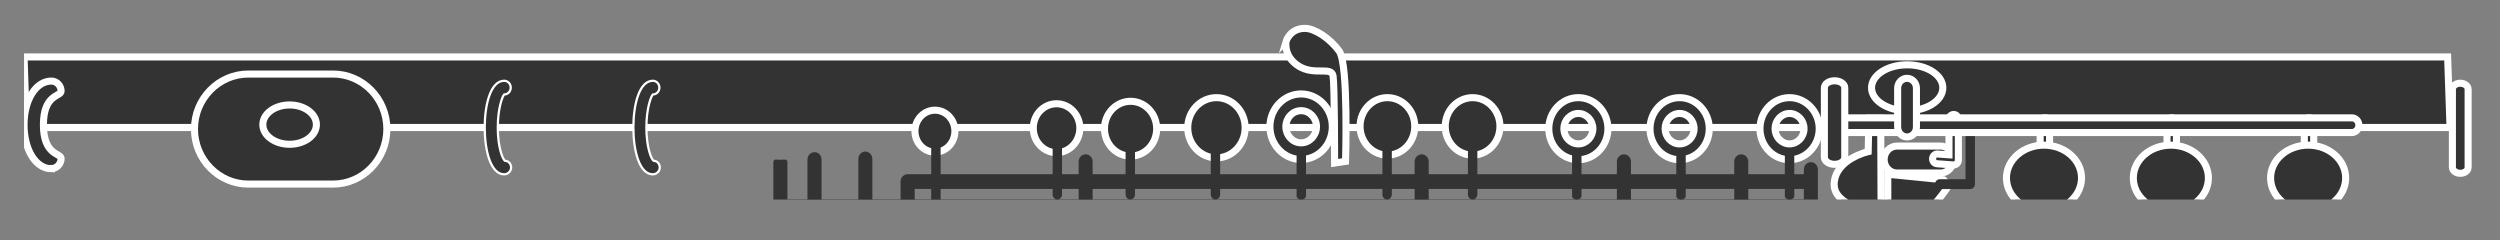 <svg width="52" height="5" viewBox="0 0 52 5" fill="none" xmlns="http://www.w3.org/2000/svg">
<rect x="0" y="0" width="52" height="5" fill="#808080" stroke="none"/>
<g clip-path="url(#clip0_1173_17152)">
<path d="M50.961 2.652H0.55L0.5 1.184H50.911L50.961 2.652Z" fill="#333333" stroke="white" stroke-width="0.147" stroke-miterlimit="10"/>
<path d="M6.927 3.829H5.165C4.548 3.829 4.045 3.315 4.045 2.684C4.045 2.053 4.548 1.54 5.165 1.54H6.927C7.544 1.54 8.047 2.053 8.047 2.684C8.047 3.315 7.544 3.829 6.927 3.829Z" fill="#333333" stroke="white" stroke-width="0.147" stroke-miterlimit="10"/>
<path d="M10.487 3.626C10.208 3.626 10.082 3.137 10.082 2.653C10.082 2.168 10.208 1.68 10.487 1.68C10.563 1.68 10.623 1.743 10.623 1.823C10.623 1.902 10.563 1.965 10.487 1.965C10.46 1.988 10.354 2.227 10.354 2.653C10.354 3.078 10.46 3.317 10.503 3.345C10.577 3.345 10.631 3.407 10.631 3.485C10.631 3.563 10.563 3.626 10.487 3.626Z" fill="#333333" stroke="white" stroke-width="0.047" stroke-miterlimit="10"/>
<path d="M13.579 3.626C13.3 3.626 13.174 3.137 13.174 2.653C13.174 2.168 13.3 1.68 13.579 1.68C13.653 1.68 13.715 1.743 13.715 1.823C13.715 1.902 13.655 1.965 13.579 1.965C13.551 1.988 13.445 2.227 13.445 2.653C13.445 3.078 13.551 3.317 13.595 3.345C13.669 3.345 13.723 3.407 13.723 3.485C13.723 3.563 13.655 3.626 13.579 3.626Z" fill="#333333" stroke="white" stroke-width="0.047" stroke-miterlimit="10"/>
<path d="M42.631 3.365C42.631 3.405 42.587 3.437 42.533 3.437C42.48 3.437 42.435 3.405 42.435 3.365V2.522C42.435 2.483 42.48 2.451 42.533 2.451C42.587 2.451 42.631 2.483 42.631 2.522V3.365Z" fill="#333333" stroke="white" stroke-width="0.147" stroke-miterlimit="10"/>
<path d="M43.296 3.702C43.296 4.079 42.947 4.386 42.515 4.386C42.084 4.386 41.734 4.079 41.734 3.702C41.734 3.325 42.084 3.019 42.515 3.019C42.947 3.019 43.296 3.325 43.296 3.702Z" fill="#333333" stroke="white" stroke-width="0.147" stroke-miterlimit="10"/>
<path d="M45.27 3.365C45.27 3.405 45.226 3.437 45.172 3.437C45.118 3.437 45.074 3.405 45.074 3.365V2.522C45.074 2.483 45.118 2.451 45.172 2.451C45.226 2.451 45.27 2.483 45.27 2.522V3.365Z" fill="#333333" stroke="white" stroke-width="0.147" stroke-miterlimit="10"/>
<path d="M45.154 4.386C45.585 4.386 45.935 4.08 45.935 3.702C45.935 3.325 45.585 3.019 45.154 3.019C44.723 3.019 44.373 3.325 44.373 3.702C44.373 4.08 44.723 4.386 45.154 4.386Z" fill="#333333" stroke="white" stroke-width="0.147" stroke-miterlimit="10"/>
<path d="M48.125 3.365C48.125 3.405 48.081 3.437 48.028 3.437C47.974 3.437 47.93 3.405 47.93 3.365V2.522C47.93 2.483 47.974 2.451 48.028 2.451C48.081 2.451 48.125 2.483 48.125 2.522V3.365Z" fill="#333333" stroke="white" stroke-width="0.147" stroke-miterlimit="10"/>
<path d="M48.79 3.702C48.79 4.079 48.441 4.386 48.009 4.386C47.578 4.386 47.228 4.079 47.228 3.702C47.228 3.325 47.578 3.019 48.009 3.019C48.441 3.019 48.79 3.325 48.79 3.702Z" fill="#333333" stroke="white" stroke-width="0.147" stroke-miterlimit="10"/>
<path d="M40.411 1.826C40.411 2.091 40.08 2.304 39.671 2.304C39.261 2.304 38.928 2.091 38.928 1.826C38.928 1.562 39.259 1.348 39.671 1.348C40.082 1.348 40.411 1.562 40.411 1.826Z" fill="#333333" stroke="white" stroke-width="0.147" stroke-miterlimit="10"/>
<path d="M38.874 2.458L38.858 3.154C38.858 3.154 38.175 3.307 38.151 3.82C38.127 4.332 39.127 4.435 39.127 4.435L39.119 2.458H38.876H38.874Z" fill="#333333" stroke="white" stroke-width="0.147" stroke-miterlimit="10"/>
<path d="M39.266 3.624V4.444C39.266 4.444 39.485 4.649 39.827 4.547C40.168 4.444 40.536 3.855 40.536 3.855L40.426 3.74L39.266 3.624Z" fill="#333333" stroke="white" stroke-width="0.147" stroke-miterlimit="10"/>
<path d="M40.981 3.933H40.346C40.292 3.933 40.248 3.887 40.248 3.831C40.248 3.774 40.292 3.728 40.346 3.728H40.883V2.394C40.883 2.338 40.927 2.292 40.981 2.292C41.035 2.292 41.079 2.338 41.079 2.394V3.831C41.079 3.887 41.035 3.933 40.981 3.933Z" fill="#333333"/>
<path d="M40.631 3.319C40.631 3.474 40.511 3.599 40.364 3.599H39.459C39.309 3.599 39.19 3.474 39.19 3.319C39.19 3.163 39.309 3.038 39.459 3.038H40.364C40.511 3.038 40.631 3.163 40.631 3.319Z" fill="#333333" stroke="white" stroke-width="0.147" stroke-miterlimit="10"/>
<path d="M40.637 3.431C40.637 3.431 40.633 3.431 40.631 3.431L40.289 3.406C40.235 3.402 40.195 3.354 40.197 3.297C40.201 3.241 40.253 3.197 40.301 3.203L40.539 3.22V2.484C40.539 2.427 40.583 2.381 40.637 2.381C40.691 2.381 40.734 2.427 40.734 2.484V3.329C40.734 3.358 40.723 3.383 40.703 3.404C40.685 3.421 40.661 3.431 40.635 3.431H40.637Z" fill="#333333" stroke="white" stroke-width="0.147" stroke-miterlimit="10"/>
<path d="M48.919 2.757H38.437C38.357 2.757 38.291 2.688 38.291 2.604C38.291 2.52 38.357 2.451 38.437 2.451H48.919C48.999 2.451 49.065 2.52 49.065 2.604C49.065 2.688 48.999 2.757 48.919 2.757Z" fill="#333333" stroke="white" stroke-width="0.147" stroke-miterlimit="10"/>
<path d="M39.666 2.849C39.559 2.849 39.471 2.757 39.471 2.644V1.834C39.471 1.721 39.559 1.629 39.666 1.629C39.774 1.629 39.862 1.721 39.862 1.834V2.644C39.862 2.757 39.774 2.849 39.666 2.849Z" fill="#333333" stroke="white" stroke-width="0.147" stroke-miterlimit="10"/>
<path d="M38.159 3.418C38.043 3.418 37.947 3.353 37.947 3.273V1.825C37.947 1.745 38.041 1.68 38.159 1.68C38.277 1.68 38.371 1.745 38.371 1.825V3.273C38.371 3.353 38.277 3.418 38.159 3.418Z" fill="#333333" stroke="white" stroke-width="0.147" stroke-miterlimit="10"/>
<path d="M51.337 3.481C51.337 3.551 51.263 3.605 51.173 3.605C51.084 3.605 51.01 3.548 51.01 3.481V1.857C51.01 1.787 51.084 1.731 51.173 1.731C51.265 1.731 51.337 1.787 51.337 1.857V3.481Z" fill="#333333" stroke="white" stroke-width="0.147" stroke-miterlimit="10"/>
<path d="M1.069 3.51C0.746 3.51 0.5 3.118 0.5 2.598C0.5 2.078 0.746 1.686 1.069 1.686C1.181 1.686 1.271 1.781 1.271 1.896C1.271 2.011 0.903 1.953 0.903 2.596C0.903 3.24 1.271 3.181 1.271 3.296C1.271 3.412 1.181 3.506 1.069 3.506V3.51Z" fill="#333333" stroke="white" stroke-width="0.147" stroke-miterlimit="10"/>
<path d="M19.862 2.728C19.862 2.969 19.676 3.164 19.447 3.164C19.217 3.164 19.031 2.969 19.031 2.728C19.031 2.487 19.217 2.292 19.447 2.292C19.676 2.292 19.862 2.487 19.862 2.728Z" fill="#333333" stroke="white" stroke-width="0.147" stroke-miterlimit="10"/>
<path d="M19.565 4.18C19.565 4.237 19.521 4.283 19.467 4.283C19.413 4.283 19.369 4.237 19.369 4.18V2.975C19.369 2.918 19.413 2.872 19.467 2.872C19.521 2.872 19.565 2.918 19.565 2.975V4.18Z" fill="#333333"/>
<path d="M22.461 2.665C22.461 2.946 22.243 3.175 21.976 3.175C21.708 3.175 21.492 2.946 21.492 2.665C21.492 2.384 21.708 2.158 21.976 2.158C22.243 2.158 22.461 2.386 22.461 2.665Z" fill="#333333" stroke="white" stroke-width="0.147" stroke-miterlimit="10"/>
<path d="M22.09 4.046C22.09 4.103 22.046 4.149 21.992 4.149C21.939 4.149 21.895 4.103 21.895 4.046V2.841C21.895 2.784 21.939 2.738 21.992 2.738C22.046 2.738 22.09 2.784 22.09 2.841V4.046Z" fill="#333333"/>
<path d="M24.059 2.677C24.059 2.992 23.815 3.247 23.516 3.247C23.216 3.247 22.973 2.992 22.973 2.677C22.973 2.363 23.216 2.107 23.516 2.107C23.815 2.107 24.059 2.363 24.059 2.677Z" fill="#333333" stroke="white" stroke-width="0.147" stroke-miterlimit="10"/>
<path d="M23.608 4.046C23.608 4.103 23.564 4.149 23.51 4.149C23.456 4.149 23.412 4.103 23.412 4.046V2.841C23.412 2.784 23.456 2.738 23.51 2.738C23.564 2.738 23.608 2.784 23.608 2.841V4.046Z" fill="#333333"/>
<path d="M25.899 2.657C25.899 3.003 25.632 3.284 25.302 3.284C24.973 3.284 24.705 3.003 24.705 2.657C24.705 2.311 24.973 2.031 25.302 2.031C25.632 2.031 25.899 2.311 25.899 2.657Z" fill="#333333" stroke="white" stroke-width="0.147" stroke-miterlimit="10"/>
<path d="M25.379 4.046C25.379 4.103 25.335 4.149 25.281 4.149C25.227 4.149 25.184 4.103 25.184 4.046V2.841C25.184 2.784 25.227 2.738 25.281 2.738C25.335 2.738 25.379 2.784 25.379 2.841V4.046Z" fill="#333333"/>
<path d="M27.063 3.317C26.706 3.317 26.414 3.011 26.414 2.635C26.414 2.26 26.706 1.954 27.063 1.954C27.421 1.954 27.712 2.26 27.712 2.635C27.712 3.011 27.421 3.317 27.063 3.317ZM27.063 2.302C26.887 2.302 26.746 2.451 26.746 2.635C26.746 2.82 26.889 2.971 27.063 2.971C27.237 2.971 27.383 2.82 27.383 2.635C27.383 2.451 27.239 2.302 27.063 2.302Z" fill="#333333" stroke="white" stroke-width="0.147" stroke-miterlimit="10"/>
<path d="M27.165 4.079C27.165 4.119 27.12 4.151 27.067 4.151C27.013 4.151 26.969 4.119 26.969 4.079V3.237C26.969 3.197 27.013 3.165 27.067 3.165C27.12 3.165 27.165 3.197 27.165 3.237V4.079Z" fill="#333333"/>
<path d="M32.83 3.322C32.49 3.322 32.215 3.033 32.215 2.676C32.215 2.32 32.49 2.031 32.83 2.031C33.169 2.031 33.445 2.322 33.445 2.676C33.445 3.031 33.169 3.322 32.83 3.322ZM32.83 2.36C32.664 2.36 32.528 2.502 32.528 2.676C32.528 2.85 32.664 2.993 32.83 2.993C32.996 2.993 33.132 2.85 33.132 2.676C33.132 2.502 32.996 2.36 32.83 2.36Z" fill="#333333" stroke="white" stroke-width="0.147" stroke-miterlimit="10"/>
<path d="M34.935 3.322C34.596 3.322 34.32 3.033 34.32 2.676C34.32 2.32 34.596 2.031 34.935 2.031C35.275 2.031 35.553 2.322 35.553 2.676C35.553 3.031 35.277 3.322 34.935 3.322ZM34.935 2.36C34.77 2.36 34.634 2.502 34.634 2.676C34.634 2.85 34.77 2.993 34.935 2.993C35.101 2.993 35.237 2.85 35.237 2.676C35.237 2.502 35.101 2.36 34.935 2.36Z" fill="#333333" stroke="white" stroke-width="0.147" stroke-miterlimit="10"/>
<path d="M37.222 3.322C36.883 3.322 36.607 3.033 36.607 2.676C36.607 2.32 36.883 2.031 37.222 2.031C37.562 2.031 37.84 2.322 37.84 2.676C37.84 3.031 37.562 3.322 37.222 3.322ZM37.222 2.36C37.057 2.36 36.921 2.502 36.921 2.676C36.921 2.85 37.057 2.993 37.222 2.993C37.388 2.993 37.524 2.85 37.524 2.676C37.524 2.502 37.388 2.36 37.222 2.36Z" fill="#333333" stroke="white" stroke-width="0.147" stroke-miterlimit="10"/>
<path d="M32.895 4.079C32.895 4.119 32.851 4.151 32.797 4.151C32.743 4.151 32.699 4.119 32.699 4.079V3.237C32.699 3.197 32.743 3.165 32.797 3.165C32.851 3.165 32.895 3.197 32.895 3.237V4.079Z" fill="#333333"/>
<path d="M37.321 4.079C37.321 4.119 37.277 4.151 37.223 4.151C37.169 4.151 37.125 4.119 37.125 4.079V3.237C37.125 3.197 37.169 3.165 37.223 3.165C37.277 3.165 37.321 3.197 37.321 3.237V4.079Z" fill="#333333"/>
<path d="M35.063 4.079C35.063 4.119 35.019 4.151 34.965 4.151C34.911 4.151 34.867 4.119 34.867 4.079V3.237C34.867 3.197 34.911 3.165 34.965 3.165C35.019 3.165 35.063 3.197 35.063 3.237V4.079Z" fill="#333333"/>
<path d="M29.427 2.628C29.427 2.957 29.172 3.226 28.858 3.226C28.545 3.226 28.289 2.957 28.289 2.628C28.289 2.299 28.543 2.031 28.858 2.031C29.174 2.031 29.427 2.299 29.427 2.628Z" fill="#333333" stroke="white" stroke-width="0.147" stroke-miterlimit="10"/>
<path d="M28.95 4.046C28.95 4.103 28.906 4.149 28.852 4.149C28.798 4.149 28.754 4.103 28.754 4.046V2.841C28.754 2.784 28.798 2.738 28.852 2.738C28.906 2.738 28.95 2.784 28.95 2.841V4.046Z" fill="#333333"/>
<path d="M31.199 2.628C31.199 2.957 30.943 3.226 30.63 3.226C30.316 3.226 30.061 2.957 30.061 2.628C30.061 2.299 30.316 2.031 30.63 2.031C30.943 2.031 31.199 2.299 31.199 2.628Z" fill="#333333" stroke="white" stroke-width="0.147" stroke-miterlimit="10"/>
<path d="M30.729 4.046C30.729 4.103 30.685 4.149 30.631 4.149C30.577 4.149 30.533 4.103 30.533 4.046V2.841C30.533 2.784 30.577 2.738 30.631 2.738C30.685 2.738 30.729 2.784 30.729 2.841V4.046Z" fill="#333333"/>
<path d="M26.751 0.86C26.751 0.86 26.687 1.168 27.011 1.374C27.336 1.579 27.694 1.374 27.728 1.579C27.76 1.785 27.76 3.391 27.76 3.391L27.987 3.357C27.987 3.357 28.051 1.34 27.858 1.068C27.662 0.793 27.338 0.588 27.141 0.59C26.829 0.59 26.749 0.862 26.749 0.862L26.751 0.86Z" fill="#333333" stroke="white" stroke-width="0.147" stroke-miterlimit="10"/>
<path d="M37.668 4.451H16.232C16.152 4.451 16.086 4.382 16.086 4.298V3.38C16.086 3.294 16.152 3.323 16.232 3.323C16.312 3.323 16.378 3.294 16.378 3.38V4.143H37.52V3.526C37.52 3.44 37.586 3.373 37.666 3.373C37.746 3.373 37.812 3.442 37.812 3.526V4.296C37.812 4.38 37.746 4.449 37.666 4.449L37.668 4.451Z" fill="#333333"/>
<path d="M16.943 4.444C16.863 4.444 16.795 4.375 16.795 4.291V3.318C16.795 3.232 16.861 3.165 16.943 3.165C17.025 3.165 17.088 3.234 17.088 3.318V4.291C17.088 4.375 17.023 4.444 16.943 4.444Z" fill="#333333"/>
<path d="M17.999 4.433C17.917 4.433 17.854 4.364 17.854 4.28V3.305C17.854 3.219 17.919 3.152 17.999 3.152C18.079 3.152 18.145 3.222 18.145 3.305V4.28C18.145 4.366 18.079 4.433 17.999 4.433Z" fill="#333333"/>
<path d="M22.581 4.489C22.501 4.489 22.436 4.419 22.436 4.336V3.363C22.436 3.277 22.501 3.21 22.581 3.21C22.661 3.21 22.727 3.279 22.727 3.363V4.336C22.727 4.422 22.661 4.489 22.581 4.489Z" fill="#333333"/>
<path d="M29.572 4.489C29.49 4.489 29.424 4.419 29.424 4.336V3.363C29.424 3.277 29.49 3.21 29.572 3.21C29.654 3.21 29.717 3.279 29.717 3.363V4.336C29.717 4.422 29.651 4.489 29.572 4.489Z" fill="#333333"/>
<path d="M33.779 4.489C33.697 4.489 33.631 4.419 33.631 4.336V3.363C33.631 3.277 33.697 3.21 33.779 3.21C33.861 3.21 33.924 3.279 33.924 3.363V4.336C33.924 4.422 33.858 4.489 33.779 4.489Z" fill="#333333"/>
<path d="M36.218 4.489C36.138 4.489 36.072 4.419 36.072 4.336V3.363C36.072 3.277 36.138 3.21 36.218 3.21C36.298 3.21 36.364 3.279 36.364 3.363V4.336C36.364 4.422 36.298 4.489 36.218 4.489Z" fill="#333333"/>
<path d="M18.88 4.444C18.798 4.444 18.732 4.375 18.732 4.291V3.777C18.732 3.691 18.798 3.624 18.88 3.624H37.63C37.71 3.624 37.776 3.693 37.776 3.777C37.776 3.861 37.71 3.93 37.63 3.93H19.026V4.289C19.026 4.373 18.96 4.442 18.88 4.442V4.444Z" fill="#333333"/>
<path d="M6.581 2.592C6.581 2.819 6.332 3.001 6.024 3.001C5.716 3.001 5.467 2.819 5.467 2.592C5.467 2.366 5.716 2.183 6.024 2.183C6.332 2.183 6.581 2.366 6.581 2.592Z" fill="#333333" stroke="white" stroke-width="0.147" stroke-miterlimit="10"/>
</g>
<defs>
<clipPath id="clip0_1173_17152">
<rect width="51" height="4.151" fill="white" transform="translate(0.5 -0.001)"/>
</clipPath>
</defs>
</svg>
